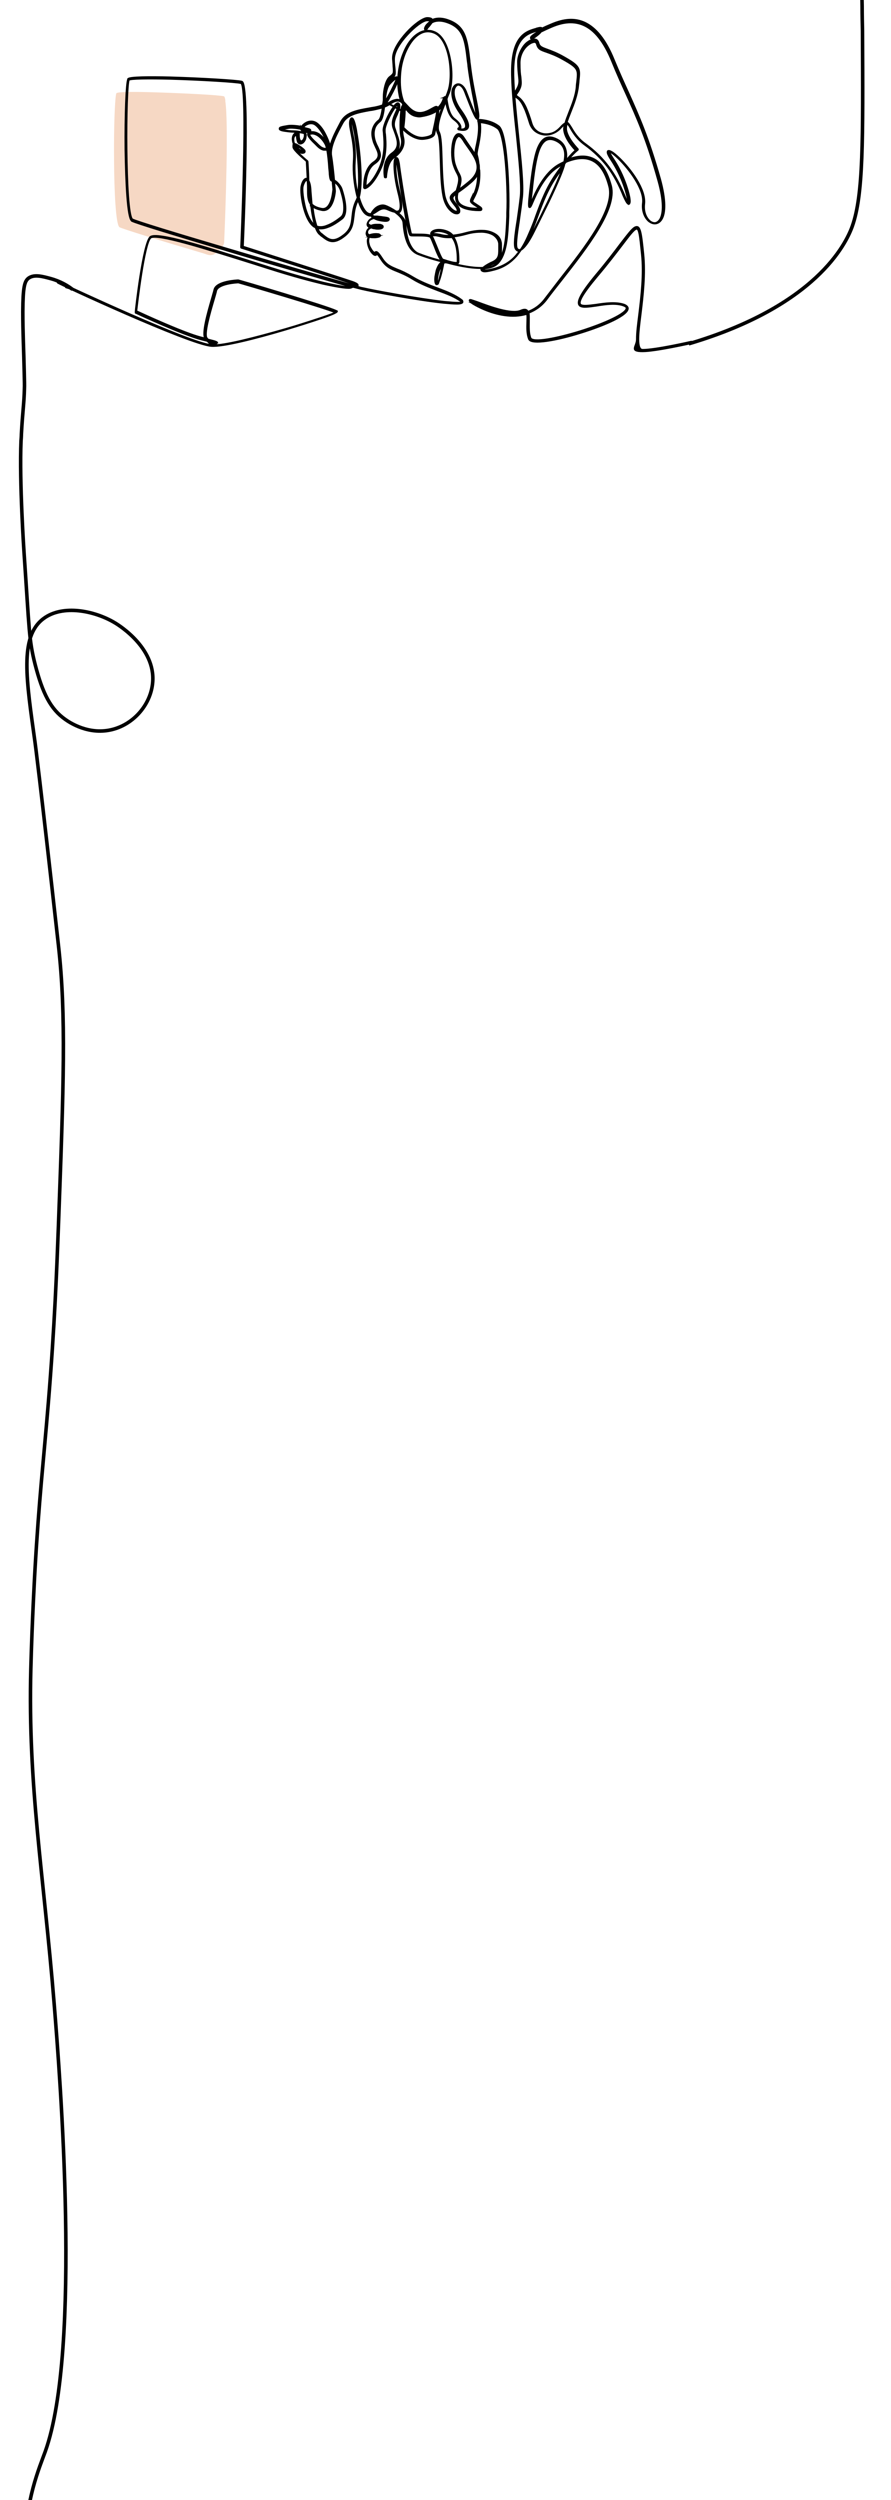 <?xml version="1.0" encoding="UTF-8"?>
<svg xmlns="http://www.w3.org/2000/svg" version="1.1" viewBox="0 0 500 1402">
  <defs>
    <style>
      .cls-1 {
        stroke-miterlimit: 2.6;
      }

      .cls-1, .cls-2 {
        fill: none;
        stroke-width: 2px;
      }

      .cls-1, .cls-2, .cls-3 {
        stroke: #000;
      }

      .cls-4 {
        fill: #f4ceb5;
        isolation: isolate;
        opacity: .8;
      }

      .cls-2 {
        stroke-linecap: round;
        stroke-linejoin: round;
      }

      .cls-3 {
        stroke-miterlimit: 10;
      }
    </style>
  </defs>
  <!-- Generator: Adobe Illustrator 28.6.0, SVG Export Plug-In . SVG Version: 1.2.0 Build 709)  -->
  <g>
    <g id="Layer_1">
      <g id="Layer_1-2" data-name="Layer_1">
        <path class="cls-1" d="M47.4-1424.4c-4.6-.9-11.4-1.9-19.7-2.4-11.6-.7-17.5-1.1-18.2,1-1.7,4.6,18.1,16.8,33.6,24,28,13.2,52.6,15.4,62.4,16.3,61.5,6.2,54.8,17.7,129.6,27.8,37.9,5.2,63.4,8.6,98.9,6.7,56.1-3,80.9-16.2,114.3,0,8.7,4.2,29.6,14.4,38.4,35.5,16.3,39.2-27.4,71.8-40.8,133-9.8,44.6,6.3,60.1,23,142.1,3.4,16.7,23.6,118.9,15.4,230.4-2,27.3-4.9,26.8-9.5,67.6-5.6,49-7.2,95.2-7.2,95.2-4.4,132.8-16.1,423.3,1.8,513.8,1.5,7.8,8.8,41.8,12.3,89.5.8,10.6,1.1,18.4,1.4,24.8.3,7.7.6,15.3.7,22.8,0,4.6.1,9.2.2,13.7.3,61.3.5,91.9-5.7,109.4-3.6,10.2-20.6,44.9-91.8,66"/>
      </g>
      <g id="Layer_1-3" data-name="Layer_1">
        <g>
          <path class="cls-4" d="M126.4,56.5c1.9,11.6.2,60.8-.6,79,0,1.2-.5,2.4-1.4,3.2l-3,3c-1.2,1.2-3,1.7-4.7,1.2s-1-.3-1.5-.5c-24.7-7.3-46.4-14-48.2-15h0c-2-1.7-2.9-19.6-3-37.6-.2-18,.5-35.9,1.3-37.5h0c.7-.9,10.7-.9,22.3-.5,16.2.5,35.6,1.5,38,2.2.4,0,.7,1,.9,2.5h0Z"/>
          <path class="cls-3" d="M37,161.1c-.2,0,3.2,1,3.2.9s-4.1-2.4-3.9-2.3,70.4,33,82.6,33.9c6.3.5,24.7-4.3,41.1-9,7.7-2.2,14.8-4.6,20.1-6.3,4.8-1.6,8-2.8,8.3-3-2-1.5-52.6-16.4-54.6-16.9-.9,0-11.5.6-12.5,4.7-.2,1.1-.8,2.9-1.4,5.1-2.2,7.4-5.6,19.3-3.9,21.4.2.3.5.6.8.9h.2c2.4.6,3.6.9,4,1.1,1.3.5.9.7,0,1.2-.2,0-.4.2-.5.3-.7.6-1.3.6-2.2,0-.5-.4-1.1-1-1.9-1.9-.9-.2-1.9-.5-3.2-.8-10.3-2.6-36.8-14.9-36.9-14.9-.2,0-.2-.2-.2-.5,0-1.1,4.3-38.8,8.3-42.1,3.8-2.9,30.5,5.5,58.7,14.5,2.9.9,5.9,1.9,8.8,2.8,13,4.1,22.7,6.7,29.8,8.4,9.8,2.3,14.5,2.7,15.5,2.3h.2c-13.5-3.8-45.1-12.9-72.9-21.3-25.8-7.7-48.4-14.6-50.4-15.7,0,0-.2,0-.2-.2-2.3-1.9-3.2-20.9-3.5-39.7-.2-18.9.5-37.7,1.5-39.5,0,0,0,0,0-.2.9-1.1,11.5-1.2,23.9-.9,17,.5,37.3,1.7,39.9,2.4,4.6,1.3.9,86.7.6,92.5,4.3,1.4,56.4,18,61.5,19.8,2.5.9,3.2,1.5,2.9,2.1,0,.2-.2.4-.5.5,1.6.5,2.8.8,3.5.9,6,1.4,31.3,6.1,45.8,7.7,3.2.3,5.8.5,7.6.5,1.5,0,2.3,0,2.2-.3,0,0-.2-.2-.4-.4-3.3-2.6-8.1-4.4-13.2-6.3-4.7-1.8-9.7-3.7-14.1-6.4-3.5-2.2-6.3-3.3-8.7-4.3-3.8-1.5-6.3-2.6-8.9-6.6-2.2-3.4-2.4-3.2-2.6-2.9-.5.4-.9.9-2.2-.4-.6-.6-1.2-1.4-1.6-2.2-.6-1.2-1.1-2.7-1.2-3.9-.2-1.3,0-2.4.6-3.1-.6-.3-1.1-.8-1.2-1.4-.2-.4-.2-.9,0-1.4.2-1.1.9-1.9,1.9-2.5-.9-.5-1.5-1.1-1.5-1.7v-.4c.2-.9.8-1.9,1.7-2.6.5-.3.9-.5,1.5-.7-.2-.2-.3-.3-.5-.5-.2-.2-.2-.2-.2-.4,0-.2,0-.3-.2-.5-.9.2-1.7,0-2.6-.5-1.9-1-3.6-4.1-4.9-8.3,0,0,0,.2-.2.2-1.8,3.6-2.1,6.7-2.4,9.4-.5,3.9-.8,7.2-4.9,10.5-6.5,5.2-9.3,2.9-12.7.3-.4-.2-.7-.5-1.1-.9-1.1-.8-1.9-2.2-2.6-4.1-.6-.2-1.2-.6-1.7-1.1-2-1.8-3.6-5.3-4.7-9.1-1.5-5.2-2-10.8-1.5-13,.3-1.4.9-2.9,1.7-3.6.4-.4.8-.5,1.2-.5s.4,0,.5,0c-.2-4.5-.5-8.9-.5-9.8-1-.9-7.3-6.1-7.5-7.9,0-.9,0-1.5.2-1.8-.2-.5-.4-1.2-.5-1.9-.3-2,.4-3.2,1.2-3.9.2-.2.5-.3.8-.4.2,0,.5,0,.8,0,.4,0,.6.3.6.7v.3c0,.6,0,1.9.4,2.8.2.6.6,1.1,1.2.9.5-.2.9-.6,1.2-1.2.2-.5.5-1.2.5-1.8v-1.3c-.3-.2-1.1-.5-2.3-.6-1-.2-2.3-.3-3.9-.4-1.9,0-3.7-.3-5.2-.5-1.5-.2-2.6-.6-2.7-1.1,0-.5.2-.8,1.1-1,.6-.2,1.8-.4,3.6-.7,1.9-.3,5,0,7.7.5.2-.3.4-.6.7-.9s.9-.8,1.4-1.1c1.5-1,3.8-1.5,6-.2,1.7,1.1,3.4,3.2,4.7,5.6,1.9,3.5,3.2,7.2,2.9,8,0,.3-.2.5-.5.8,0,0,0,0-.2.2.5,2.9.9,7,1.2,10.4,0,1.4.2,2.7.3,3.7.2,1.6.2,2.8.2,2.8.2,0,.3,0,.5,0-.5-4.5-1.1-10.2-1.5-13.1-.5-2.7.3-6,1.7-9.4,1.3-3.3,3.2-6.7,4.7-9.6,2.9-5.2,8.7-6.3,16.2-7.6.9-.2,1.9-.3,2.9-.5,1.9-.4,3.2-.8,4.4-1.2,0-.4,0-.8.2-1.1,0-.6.2-1.2.2-1.9v-1.7c0-3.6,1.2-9.4,3.4-11.1,2.5-1.9,2.4-2.1,2.1-6,0-1.1-.2-2.5-.3-4.2v-.5c0-4.2,3.6-9.7,7.7-14.2,4.2-4.6,9-8,11.4-8.2h.2c1.9,0,2.6.5,2.7,1.1,1.9-.9,4.8-1.3,8.6,0,10,3.4,10.9,10.5,12.4,22.8,0,.9.2,1.7.3,2.6.9,7.7,2.2,14.1,3.2,19,.8,4,1.4,7.1,1.5,9.3,0,1.2-.2,1.7-.6,1.8-1.1,0-3.7-6.8-6.5-14-.2-.5-.3-.9-.5-1.3-.9-2.3-2.1-3.5-3.2-3.8-.6-.2-1.2,0-1.6.4-.5.4-.9,1.1-1.2,1.9-.7,2.6,0,6.9,3.8,12.1,9.8,13.8-1.2,10.6-1.3,10.6s-.2,0-.2-.2c-.2-.2,0-.5.2-.5,0,0,2.2-1.3-2.6-4.9-3.2-2.4-4.1-7.4-4.6-10.4-2.9,7-5.6,14.4-3.9,17.5,1.2,2.2,1.4,8.6,1.6,15.8.2,6.7.5,14.2,1.5,19.6,1,4.8,3.4,7.6,5.3,8.7.6.4,1.2.5,1.6.5s.5-.2.5-.5c0-.5-.2-1.5-1.3-2.8-3.2-4-3.6-4.9-.8-7.2.5-.4.9-.7,1.5-1.2,2.1-6.6,1.5-7.6.3-10-.6-1.1-1.3-2.5-2-4.7-1.2-3.9-1.1-10,0-13.7.3-1.1.8-2,1.3-2.6.6-.7,1.3-1,2.1-.8.9.2,1.7,1,2.7,2.6.9,1.4,1.8,2.7,2.7,4,1.4,1.9,2.7,3.9,3.7,5.8v-.3c-.4-1.5-.5-1.6.7-7,1.9-9,.6-12.5.6-12.5v-.2c0-.2.2-.4.4-.4s6.4,0,11.1,3.6c2,1.5,3.5,8.1,4.3,16.2,1.2,10.9,1.5,24.6,1.2,31.9,0,.7,0,1.4,0,2.1-.5,11.8-1,21.5-6,26.7-1.7,1.7-4.4,2.6-7.6,2.8,0,0,0,0,0,.2-.2.2-.3.5-.2.6,0,0,.2.2.4.2.9.2,2.8,0,6-.9,5.1-1.5,8.9-4,11.9-7.5.6-.8,1.3-1.5,1.9-2.4-.9.2-1.6-.2-2.2-1-1.3-1.6-.4-8.2.9-16.2.6-4.3,1.3-9,1.8-13.6.6-6.6-.8-20.1-2.2-34.2-1.5-13.6-2.9-27.9-2.7-37.3.4-18.5,8.4-20.8,13.3-22.2.2,0,.2,0,.5-.2,1.2-.3,1.9-.5,2.4-.4.4,0,.6.2.6.5,1.5-.9,3.6-1.7,5.9-2.7,6.3-2.6,12.4-3.4,18.3-.6,5.8,2.8,11.4,9,16.2,20.9,2.8,6.8,5.4,12.5,7.9,18,6,13.4,11.4,25.4,18,48.7,3.3,12,2.9,19,1,22.3-.9,1.6-2.1,2.4-3.4,2.6-1.3.2-2.6-.3-3.9-1.3-2.2-1.9-3.9-5.6-3.3-10.2.9-7.7-7.7-19.1-13.8-25-1.6-1.6-3.1-2.8-4.1-3.4-.6-.4-.9-.5-.9-.3,0,.6.7,1.9,2,3.9,5.4,8,8.3,17,9.2,21.6.2,1.3.3,2.2.2,2.8-.2,1.1-.6,1.3-1.3.5-.5-.5-1.2-1.9-2.2-4.1-2.5-6.3-5.3-11.5-8.8-16.2-3.5-4.6-7.7-8.7-12.8-12.4-4.6-3.3-6.7-7-8.1-9.4-.6-1.1-1.2-2-1.7-2.4-.2,0-.2-.2-.4-.2-.4,1.4-.5,2.6-.4,3.6.7,4.9,6.3,10.5,6.5,10.8.2.2,0,.5-.2.6,0,0-1.5,1-5.1,5.2,5.6-2.1,10.1-2.2,13.9-.4,4.8,2.2,8,7.5,10.1,15.3,3.3,13-13.4,34.3-27.8,52.7-2.9,3.7-5.8,7.3-8.3,10.7-2.9,3.9-6.5,6.3-10.2,7.7.3,1.3.2,3,.2,5,0,3-.2,6.5.9,9.2,1.2,2.9,14.9.2,28.1-3.9,6.7-2.1,13.3-4.6,18.2-7,4.7-2.3,7.8-4.5,7.6-6,0-.5-.5-.9-1.5-1.3-4.3-1.7-10.4-.8-15.3,0-4.3.6-7.9,1.2-9.4,0-1.9-1.7,0-6.2,9.1-17.2,5.9-7,10.3-12.8,13.6-17.2,4.2-5.4,6.6-8.7,8.3-9.5,2.9-1.4,3.4,3.2,4.6,14.8,1.2,11.4-.3,23.9-1.5,33.9-.7,5.6-1.3,10.4-1.3,14s.6,6,2.4,6c7.5,0,27.4-4.6,27.4-4.6.2,0,.4.8.2.8,0,0-20.1,4.6-27.6,4.6s-3.2-2.6-3.2-6.7.6-8.5,1.3-14.1c1.2-10,2.7-22.4,1.5-33.7-1.1-10.7-1.5-15.1-3.4-14.1-1.5.7-3.9,3.9-8,9.3-3.3,4.3-7.7,10.1-13.7,17.2-8.8,10.5-10.8,14.7-9.3,16,1.2,1,4.6.5,8.7,0,5.1-.8,11.2-1.6,15.8,0,1.2.5,1.9,1.2,2,1.9.2,1.9-3,4.3-8,6.8-4.9,2.4-11.5,4.9-18.3,7-13.6,4.3-27.7,6.8-29.1,3.6-1.2-2.8-1.1-6.4-1-9.5,0-1.9.2-3.6-.2-4.7-8.2,2.6-17.4.3-23.8-2.4-2.6-1.1-4.7-2.2-6.2-3.1-1.8-1.1-2.5-2-2-2.3h.5c.6.2,1.9.6,3.6,1.2,6.4,2.4,19.2,7.2,24.5,4.8,2.2-1,3.4-.6,3.9.7,3.6-1.3,7-3.6,9.8-7.4,2.6-3.4,5.4-7,8.3-10.8,14.3-18.2,30.8-39.4,27.6-52-1.9-7.6-5.1-12.7-9.7-14.8-3.9-1.8-8.7-1.5-14.6.9-.2.3-.5.6-.8.9-.5,2.3-1.5,4.7-2.4,7-1.7,4.1-4,9.2-6.6,14.6-2.6,5.3-5.4,11-8,16.2-2.6,5.3-4.7,8.3-6.5,9.9-.3.2-.5.5-.9.6-.9,1.2-1.7,2.4-2.6,3.5-3.2,3.6-7,6.3-12.3,7.7-3.4.9-5.4,1.2-6.4.9-.6-.2-.9-.5-1-.9,0-.2,0-.5.2-.9-6.8.2-15.2-1.9-19.3-3h0c-.8-.2-1.5-.2-2.1.2-.6,3.1-2.6,12.5-4,11.9-.6-.2-.9-2.1-.6-4.3.2-1.1.4-2.3.7-3.5.4-1.2.9-2.3,1.5-3.2.5-.6,1-1.2,1.6-1.5v-.2c-1.5-.4-7.9-2-13.5-4.2-2.7-1.1-4.5-3.2-5.7-5.9-1.8-3.9-2.3-8.7-2.5-11.4,0-1.7-1.3-3.4-3-4.9-.6-.5-1.3-1.1-1.9-1.5-1.2-.2-2.4-.7-3.8-1.3l-.5-.2c-2.4-1-4.3.2-6,1.4-.9.5-1.6,1.1-2.5,1.4v.4s0,.2.2.2c.2.2.5.5.9.7h1.1c.4,0,.6,0,.9,0,1,.2,2,.2,2.9.4,1.7.2,3,.3,3.4.8.2.3.2.6-.2.9,0,0-.2,0-.2.2-.9.4-2.8.2-4.7-.2-1.2-.2-2.3-.7-3.2-1.2-.7.2-1.4.5-1.9.8-.8.5-1.3,1.3-1.4,2v.2c0,.5.7.9,1.7,1.3.9-.4,1.9-.6,2.8-.6h1.9c.5,0,1.1.2,1.4.4.5.2.6.6.5,1-.2.6-1.3.9-2.6.9-.5,0-1.2,0-1.9-.2-.6,0-1.2-.2-1.9-.5h-.2c-1.1.5-1.9,1.2-2.1,2.2v1c.2.5.6.9,1.2,1.1,1.4-.6,3.5-.8,4.7-.6.3,0,.6,0,.8.2.4.2.5.3.5.6,0,.2-.2.3-.3.5-.5.2-1.9.6-3.4.5-.8,0-1.5,0-2.2-.3,0,0-.2,0-.2.2-.5.5-.5,1.4-.5,2.6.2,1.2.5,2.6,1.2,3.6.5.9.9,1.5,1.5,2.1.7.6.9.5,1,.4.6-.6,1.2-1.1,3.9,3.1,2.4,3.8,4.9,4.8,8.5,6.3,2.4.9,5.2,2.2,8.7,4.3,4.3,2.6,9.3,4.6,14,6.3,5.2,1.9,10,3.9,13.4,6.5.4.3.6.5.6.8.3.9-.9,1.3-3,1.3s-4.5-.2-7.7-.5c-14.5-1.5-39.9-6.3-45.8-7.7-.8-.2-2.4-.6-4.7-1.2-.5,0-.9.2-1.3.4-1.2.5-6,0-15.9-2.2-7.1-1.7-16.9-4.3-29.8-8.4-2.9-.9-5.9-1.9-8.8-2.8-28-8.8-54.6-17.2-58-14.6-3.6,2.9-7.6,37.7-8,41.2,2.8,1.3,26.8,12.4,36.5,14.8.8.2,1.5.4,2.2.5-2-2.6,1.5-14.7,3.7-22.3.6-2.2,1.2-4,1.4-5,1.1-4.8,12.8-5.3,13.3-5.3h.2c.2,0,50.1,14.7,54.9,17.2.2,0,.3,0,.4.2,0,.6-3.5,2.1-8.9,3.9-5.3,1.8-12.5,4.1-20.2,6.4-16.5,4.9-35,9.6-41.4,9.1-12.3-.9-85.4-34.7-86.2-35.5-.8-.8,4.5,2.2,4.5,2.2h.6ZM117.8,191.3c.4.4.6.6.9.9.5.4.9.4,1.2,0s.2-.2.4-.2c-.5-.2-1.3-.3-2.6-.6h0ZM198.7,160.3c.6-.2,1.2-.3,1.2-.4s-.6-.4-2.5-1c-5.3-1.9-61.6-19.9-61.8-19.9s-.3-.2-.3-.4h0c0-.2,4-90.8,0-92-2.6-.7-22.7-1.9-39.7-2.4-12.1-.3-22.6-.2-23.3.6h0c-.9,1.6-1.5,20.3-1.3,39,.2,18.7,1.1,37.4,3.2,39.2h0c1.9,1.1,24.5,8,50.2,15.6,28.8,8.6,61.5,18.1,74.2,21.6h0ZM212.1,132.4c-.8,0-1.9,0-2.8.2h.6c.9,0,1.6,0,2.2-.2h0ZM211.3,127.2c-.5,0-1.1.2-1.5.2.3,0,.6.2.9.2.6,0,1.2.2,1.7.2,1,0,1.7,0,1.8-.3h0c-.2-.2-.6-.2-1.1-.2h-1.7,0ZM215,123.1c-.9,0-1.9-.2-2.9-.4.5.2.9.2,1.3.4,1.7.5,3.5.6,4.2.3-.5-.2-1.5-.2-2.6-.3h0ZM208.5,120c0,0,0-.2,0-.3.3-.8.9-1.5,1.6-2.3s1.6-1.4,2.6-1.8c1.2-.5,2.4-.6,3.5-.2,1.5.5,3.8,1.7,6,3.2h1.1c1.7-.5,2.2-3.2,0-11.5-1.9-7.9-2.2-13.7-1.9-16.4,0-.8.2-1.3.5-1.7.4-.6.8-.6,1.2,0,.3.4.5,1.3.8,2.8.5,4.4,2.6,18.2,4.5,28.3,1.2,6.3,2.1,11.1,2.4,11.2.4.2,1.6.2,3.2.2,3.2,0,7.7,0,8.5,1.3.5.6,1.2,2.6,2.2,4.9,1.4,3.5,3.1,7.7,3.8,7.9.2,0,.5.2,1,.3,1.8.6,5.3,1.7,6.8,1.5.4,0,.6-.2.5-.5,0-.4,0-.9,0-1.7,0-3-.3-8.7-3.1-12.2-3.5.3-5.5-.2-7.1-.6-1-.2-1.9-.5-2.9-.4-.9,0-1.3,0-1.6-.4s-.3-.7,0-1.2c.2-.3.5-.6,1.1-.9,1.4-.7,4.1-1.1,7.7.3,1.3.5,2.4,1.3,3.2,2.3,2-.2,4.5-.6,7.7-1.5,3.5-.9,6.5-1.3,9-1.2,3,0,5.3.9,7,1.9s2.9,2.6,3.2,4.3c.2.6.2,1.3.2,2v1.9c0,4.3-.2,6.6-5.1,8.7-1.3.5-2.6,1.2-3.4,1.9,2.6-.3,4.7-1,6.1-2.4,4.8-5,5.3-14.5,5.8-26.2,0-.7,0-1.4,0-2.1.4-7.3,0-20.9-1.2-31.8-.9-7.8-2.2-14.2-4.1-15.6-3.7-2.9-8.5-3.3-10-3.5.2,1.3.7,5.1-.8,12.4-1.1,5.2-1.1,5.3-.7,6.6.2.8.5,1.9.8,4.5.2.6.2,1.3.2,1.9s0,1.1.2,1.6c.5,8.1-1.7,12.8-3.1,15.4-.6,1.2-1,1.9-.8,2.2.4.5,1.5,1.2,2.6,1.9,1.3.9,2.5,1.5,2.5,2.2s-.5.7-1.5.7h-.2c-1.7,0-4.7-.2-7.3-1-3.4-1.1-6.2-3.4-5.1-8.4-.2.2-.5.4-.7.5-2.2,1.8-1.9,2.6.9,6,1.2,1.5,1.6,2.7,1.5,3.5,0,.7-.5,1.1-1.2,1.2-.5,0-1.3,0-2.1-.5-2.1-1.1-4.7-4.1-5.7-9.2-1.1-5.4-1.3-12.9-1.5-19.7-.2-7-.4-13.3-1.5-15.4-1.8-3.2.5-10,3.2-16.6-.6,1.2-1.5,2.2-2.8,3.2,0,0-.2.2-.2.2,0,3.8-2,12.3-2.2,13,0,.5-.2,2.6-6,3.2-6,.7-11.7-5.5-12.1-6h0c0,1.9.2,3.7.5,4.9.6,2.3.4,4.5-.5,6.3-1,2.1-2.7,3.9-4.9,5.4-3.6,2.6-4.1,10.1-4.1,10.6s-.2.4-.3.4c-.2,0-.5,0-.5-.3,0,0-1.7-9.1,4.1-13.2,4.7-3.3,3.2-7.6,1.5-12.2-.2-.6-.5-1.3-.7-1.9-1.2-3.3.2-6.2,1.3-8.7.8-1.7,1.5-3.2,1.2-4.6,0-.2,0-.2,0-.2s-.3.2-.6.5c-.5.4-.9,1.1-1.5,1.9-2.4,3.5-5.3,9.7-5.3,12.1,0,.6,0,1.5.2,2.4.4,4.6,1,12-2.8,19.9-4.5,9.4-8.3,10.4-8.5,10.4h0c-.2,0-.5-.2-.5-.4,0,0-.6-10.1,5.4-14.2,4-2.7,2.8-5.3,1.3-8.4-.5-1.2-1.2-2.4-1.5-3.8-.8-2.6-.8-4.9-.2-6.7s1.7-3.4,3.3-4.6c1.1-.9,1.7-3.9,2.2-7.3-1.1.4-2.5.7-4.2,1.1-.9.2-1.9.4-2.9.5-7.2,1.3-12.9,2.4-15.5,7.2-1.5,2.8-3.4,6.2-4.7,9.5-1.3,3.2-2.1,6.5-1.6,9,.5,3,1.2,9,1.6,13.6.6.4,1.4.9,2,1.6.9.9,1.9,2.2,2.3,3.6.5,1.5,1.5,4.9,1.9,8.1.4,3.3.2,6.7-1.9,8.3-2,1.5-4.9,3.6-7.8,4.6-2,.8-4,1.1-5.9.6.6,1.5,1.3,2.6,2.2,3.2.4.3.7.5,1.1.9,3.1,2.4,5.7,4.5,11.7-.3,3.9-3.1,4.2-6.3,4.6-10,.3-2.8.6-6,2.5-9.7.2-.4.3-.8.5-1.2-.2-.6-.3-1.2-.5-1.9-1.3-5.5-2.1-12.1-1.7-18.4.5-6.7-.6-12.1-1.4-16.1-.7-3.6-1.2-6-.2-7.7.2-.2.3-.4.5-.4.5,0,1,.9,1.5,2.5.4,1.4.9,3.4,1.2,5.7,1.9,10.5,3.5,28.8,1.3,36.1,1.3,4.6,3.1,8,4.9,9,.9.5,1.5.5,2.3.3h0ZM210.7,118c-.5.5-.9,1.1-1.2,1.6.5-.3,1.2-.6,1.7-1.1,1.9-1.2,3.9-2.6,6.7-1.5.1,0,.3,0,.5.2.2,0,.2,0,.5.2-1.1-.6-2.2-1.1-2.9-1.3-.9-.3-1.9-.2-2.9.2-.9.4-1.7.9-2.4,1.6h0ZM223.2,119.4c.4.3.8.6,1.1.9,1.8,1.6,3.2,3.5,3.2,5.5.2,2.7.6,7.3,2.4,11.1,1.2,2.5,2.8,4.6,5.3,5.5,6.4,2.5,13.8,4.3,13.8,4.3.2,0,.3.2.3.5h0c.6-.2,1.3-.2,2.1,0h0c4.2,1.1,13,3.3,19.7,3,.9-.9,2.6-1.9,4.4-2.8,4.5-1.8,4.6-3.9,4.6-8v-1.9c0-.6,0-1.2-.2-1.8-.4-1.5-1.4-2.8-2.9-3.9-1.6-1-3.8-1.7-6.6-1.8-2.5,0-5.4.2-8.8,1.2-2.9.8-5.3,1.2-7.3,1.5,2.6,3.7,2.9,9.3,3,12.3,0,.7,0,1.2,0,1.6,0,.9-.4,1.2-1.2,1.3-1.7.2-5.3-.9-7.2-1.5-.5-.2-.8-.2-.9-.3-1.1-.3-2.9-4.7-4.3-8.4-.9-2.2-1.6-4.1-2.1-4.7-.6-.9-4.8-.9-7.9-.9s-2.9,0-3.4-.2c-.6-.2-1.8-5.3-2.9-11.8-1.9-10.1-3.9-24-4.5-28.3-.2-1.2-.3-1.9-.5-2.3,0,.2-.2.6-.3,1.2-.4,2.6-.2,8.3,1.8,16.2,2.2,9,1.5,12-.7,12.5h-.2.3ZM245.5,159.3c.6.2,2.1-7.1,2.8-10.6-.3.2-.5.5-.8.9-.6.9-1.1,1.9-1.4,2.9-.4,1.1-.5,2.2-.7,3.3-.2,1.9-.2,3.3,0,3.5h0ZM265.2,110.6c1.2-2.4,3.2-6.5,3-13.5-.7,1.9-2.2,3.7-4.5,5.6-2.6,2.2-4.8,3.8-6.4,4.9-.2,0-.2.2-.4.2-1.5,5.1,1.1,7.3,4.3,8.3,2.6.9,5.4.9,7.1.9h.2c.5,0,.8.2.8,0,0-.2-1-.9-2.1-1.5-1.1-.7-2.3-1.5-2.8-2.2-.5-.7,0-1.6.7-3.1h0v.2ZM257.3,97c1.3,2.5,1.9,3.6,0,9.6,1.5-1.1,3.5-2.6,5.9-4.6,8.3-6.9,4.1-12.9-.5-19.4-.9-1.3-1.9-2.6-2.7-4-.9-1.3-1.5-2-2.2-2.2-.5-.2-.9,0-1.3.5-.5.5-.9,1.3-1.2,2.3-1.1,3.6-1.2,9.4,0,13.1.7,2.2,1.4,3.5,1.9,4.6h0ZM249.9,55.5h0v-.3c0,0,0,0,0,.3h0ZM250.8,55.3l-.2.4c0,.3.2.6.2,1.1.5,2.8,1.3,7.8,4.3,10,3.9,3,3.6,4.9,3,5.7,1.9.3,6.7.4-.2-9.5-3.9-5.6-4.6-10.1-3.9-12.8.3-1.1.9-1.9,1.5-2.4.7-.5,1.5-.7,2.3-.5,1.3.3,2.8,1.7,3.8,4.3.2.5.3.9.5,1.3,2.6,6.9,5.2,13.5,5.6,13.4,0,0-.2-.2-.2-.9-.2-2.2-.8-5.3-1.5-9.2-1-5-2.2-11.4-3.2-19.1,0-.9-.2-1.8-.3-2.6-1.4-12-2.2-18.9-11.8-22.1-3.9-1.3-6.7-.8-8.5.3-.3.6-.9,1.2-1.4,1.9-.5.5-.9,1-1.2,1.5-.2.2-.4.5-.5.5-.6.2-.9-.2-.5-1.2.2-.5.5-1.1,1.2-1.8.5-.5,1.1-1.1,1.8-1.5v-.2c0-.3-.5-.5-1.9-.5s0,0-.2,0c-2.3.2-6.9,3.6-10.9,8-4.1,4.4-7.5,9.7-7.5,13.8s0,.3,0,.4c0,1.7.2,3.1.3,4.2.4,4.3.5,4.6-2.4,6.7-1.1.8-1.9,2.7-2.4,4.9.4-1.1.9-1.9,1.4-2.6,1.7-1.9,2.9-2.9,3.6-3.2.4-.2.7-.3.9-.3s.6.2.7.5c0,.2.2.5.2.6,0,.7-1.4,3.9-3,7-1.5,2.8-3,5.6-3.9,6.5-.2.2-.5.3-.8.2h-.2v.5c0,.2-.2.5-.2.7,1.4-.6,2.3-1.2,3.1-1.7,1.1-.7,2.1-1.3,3.8-1.6,1.1-.2,1.9,0,2.8.6-.4-1.2-.7-2.4-.9-3.6-.8-4-.9-8.5-.3-13,.5-3.5,1.3-6.9,2.6-10,1.5-3.9,3.6-7.2,6.1-9.5,2.6-2.3,5.4-3.6,8.6-3.2.9,0,1.6.3,2.5.6,4.9,1.9,7.7,8.4,9,15.5,1.3,7,1,14.6-.7,18.8-.5,1.1-.9,2.3-1.4,3.5h0l.2-.2ZM250.2,54.5c.5-1,.9-2,1.2-3,1.6-4.1,1.9-11.5.7-18.4-1.2-6.8-4-13.1-8.6-14.8-.8-.3-1.5-.5-2.3-.6-2.9-.4-5.6.8-7.9,2.9-2.4,2.2-4.4,5.4-6,9.2-1.2,3-2.1,6.3-2.5,9.8-.5,4.4-.5,8.9.3,12.8.3,1.7.8,3.3,1.3,4.7.5.5,1,1.1,1.5,1.6,1.5,1.6,3.1,3.5,5.6,4.3,3.5,1.1,6.9-.9,9-2.1,1.2-.6,2-1.2,2.6-1,.2,0,.3.3.4.8,1.8-1.5,2.8-3.3,3.4-5.2.3-.9.6-1.2,1-1.1,0,0,.2,0,.2.2h-.2ZM227.5,59.3c.3.5.6,1.1.9,1.5,1.5,2.2,3.3,3.5,5.5,3.8.7,0,1.5,0,2.2,0,4.3-.8,7.1-2,9-3.5,0-.2,0-.4-.2-.4-.2,0-.9.3-1.9.9-2.3,1.3-5.9,3.4-9.7,2.2-2.7-.9-4.4-2.8-6-4.5h0ZM227.7,61.4c-.7-1.1-1.4-2.3-1.9-3.7-.9-.9-1.9-1.4-3.1-1.2-1.5.2-2.4.9-3.5,1.5-.9.6-1.9,1.3-3.6,1.9-.5,3.8-1.1,7.1-2.5,8.2-1.5,1.2-2.6,2.6-3,4.3-.5,1.7-.5,3.8.2,6.3.4,1.3.9,2.5,1.5,3.6,1.6,3.5,2.9,6.3-1.6,9.4-4.8,3.2-5.1,10.8-5,12.9,1.1-.5,4-2.6,7.5-9.8,3.6-7.7,3.1-15,2.7-19.5,0-.9-.2-1.7-.2-2.4,0-2.6,2.9-9,5.4-12.5.5-.9,1.1-1.5,1.5-1.9.6-.5,1.1-.8,1.5-.5.2.2.5.4.5.9.3,1.6-.5,3.2-1.3,5.2-1.1,2.4-2.4,5-1.3,8,.2.6.5,1.3.6,1.9,1.8,4.9,3.5,9.5-1.8,13.1-2.8,2-3.7,5.3-3.9,8,.6-2.5,1.7-5.3,3.8-6.9,2.1-1.5,3.7-3.2,4.6-5.2.8-1.7,1-3.6.5-5.8-.9-3.2-.7-10.7-.2-14.8,0-.9.2-1.6.4-2.2.2-.8.5-1.1.9-1,.2,0,.2.2.4.2.9,1.4-.2,10.8-.4,12.2.9.9,5.9,6.2,11.2,5.6,5.6-.7,5.3-2.5,5.3-2.5v-.2h0s2.1-9,2.4-12.5c-2,1.4-4.9,2.6-8.8,3.2-.9.2-1.7.2-2.5,0-2.5-.3-4.5-1.8-6-4.1h0ZM216,56.3v.2c0,.2,0,.4,0,.5.8-.9,2.3-3.6,3.7-6.3,1.5-3,2.9-6,2.9-6.6s0-.2,0-.3h0c-.2,0-.3,0-.5.2-.7.4-1.9,1.3-3.5,3.1-1.5,1.6-2.2,5.3-2.6,9.2h0ZM216.2,57.1,216.2,57.1,225.8,62.4c-.2,2.3-.5,5.7-.4,8.7.2-1.9.9-8.2.6-10.6,0,.5-.2,1.1-.2,1.8h0ZM187.5,102.1c.3,2.9.5,5,.5,5h0c0,.5-1,11.8-7.3,10.7-2.4-.5-4.1-1.1-5.3-2.2.2,2.2.5,4.3.9,6.2s.9,3.7,1.4,5.2c1.9.6,3.9.4,6-.5,2.9-1.1,5.6-3,7.6-4.6,1.9-1.4,2-4.5,1.7-7.6-.4-3.2-1.4-6.4-1.9-8-.5-1.2-1.2-2.4-2.1-3.2-.5-.5-.9-.9-1.4-1.2h0ZM187.1,107.1c0-.3-.2-2.6-.5-5.6-.2,0-.5-.2-.5-.2-.5,0-.9-1.3-1.1-3.5,0-1.1-.2-2.4-.3-3.7-.2-3.3-.6-7.2-1.1-10.1h-.3c-.5,0-1.1,0-1.7,0-1-.2-2.2-.9-3.5-2.2-.5-.5-.8-.8-1.1-1.1-2-1.9-3.9-3.9-4.1-5.1-.2-.9.2-1.4,1.5-1.5,1.6-.2,3.2.2,4.8,1.3,1.6,1.2,3.1,2.9,4.1,4.9.3.5.5,1.4.8,2.4v-.2c.2-.7-1.1-4.2-2.9-7.4-1.3-2.2-2.9-4.3-4.4-5.3-1.8-1.1-3.7-.6-5.1.2-.5.3-.9.6-1.2,1-.2.2-.3.4-.5.5.2,0,.4,0,.6.2.9.2,1.8.5,2.4.6.8.2,1.2.5,1.2.9v.2s0,.2,0,.2c-.2.3-.9.5-1.6.5s-1.5-.2-2.2-.4c-.4-.2-.8-.3-1.1-.6-.2-.2-.3-.5-.3-.8-2.6-.5-5.7-.9-7.4-.5-1.7.3-2.9.5-3.5.7-.4.2-.5,0-.5.2,0,0,.9.2,2,.4,1.4.2,3.2.5,5,.5,1.6,0,2.9.2,3.9.4,1.3.2,2.2.5,2.6.6.2,0,.3.2.4.5.2.4.2,1,0,1.7,0,.6-.2,1.4-.6,2-.4.7-.9,1.3-1.7,1.6-1.2.5-1.9-.3-2.2-1.4-.3-1-.4-2.3-.5-3v-.3h-.4c-.2,0-.3.2-.5.2-.6.5-1.1,1.4-.9,3.1,0,.6.2,1.2.5,1.7.5,0,1.4.4,2.6,1.2,1.4.9,2.4,1.7,2.9,2.3.2.2.3.5.3.7s0,.5-.4.7c-.2,0-.5.2-.9.2-1.1,0-2.6-.9-3.6-2.2-.4-.5-.7-.9-1-1.4v.6c.2,1.6,7.3,7.5,7.3,7.5h0c0,0,.2.2.2.3,0,0,.4,5.5.5,10.8.6.9,1.1,2.8,1.2,5.8.2,2.4.4,4.9.6,7.3,1.1,1.2,2.9,2.1,5.6,2.6,5.4,1,6.3-9.1,6.4-9.8h0l.3.2ZM174.4,114.7s0,0,0-.2c-1.2-1.6-1.6-3.8-1.6-6.8s0-4-.2-6.3c-.2-.2-.4-.4-.6-.4s-.5.2-.6.3c-.6.6-1.2,1.9-1.5,3.1-.5,2.1.2,7.6,1.5,12.6,1.1,3.6,2.6,7.1,4.5,8.7.2.2.5.5.9.6-.5-1.3-.9-2.9-1.2-4.6-.5-2.2-.8-4.7-1.1-7.3h0v.2ZM173.4,107.8c0,2.1.2,3.7.7,5-.2-1.9-.3-3.9-.5-5.7,0-1.2-.2-2.2-.4-3.1v3.8h.2ZM167.6,82.4c-.8-.5-1.3-.9-1.7-.9.2.5.6.9.9,1.3,1,1.2,2.2,1.9,3.2,1.9h.5s0-.2-.2-.2c-.4-.5-1.3-1.3-2.6-2.2h0ZM170.6,72.4c-.2,0-.5,0-.6-.2h0c.2.2.5.3.9.5.6.2,1.3.3,1.9.3h.5-.2c-.6-.2-1.4-.4-2.3-.6h0ZM183.1,83.4c0,0,.2,0,.3,0-.2-1.2-.5-2.1-.8-2.6-1-1.9-2.4-3.5-3.9-4.6-1.3-.9-2.8-1.5-4.2-1.2-.6,0-.9.3-.9.6.2,1,1.9,2.8,3.9,4.6.5.5.9.9,1.1,1.1,1.2,1.2,2.2,1.8,3.1,2,.5.2.9.2,1.3,0h0ZM200.8,109.2c1.5-7.9,0-24.5-1.7-34.4-.5-2.3-.9-4.3-1.2-5.6-.3-1-.5-1.6-.6-1.8-.7,1.3-.2,3.6.4,7,.8,4,1.9,9.4,1.4,16.3-.4,6.2.3,12.8,1.6,18.1,0,.2,0,.3,0,.5h0ZM252.9,132.1c-.7-.7-1.5-1.2-2.5-1.6-3.4-1.3-5.8-1-7.1-.3-.4.2-.6.4-.7.6v.2c0,.2.5.2,1,.2,1.1,0,2,.2,3.2.4,1.5.4,3.2.8,6.3.6h-.2ZM292.3,139.9c1.9-2.8,3.5-6.1,5-9.7,1.4-3.2,2.6-6.3,3.7-9.5,2.8-7.6,5.6-15.2,11.1-23.1,1.5-2.2,2.9-4,4.1-5.6-.6.3-1.3.6-1.9.9-8.7,4.6-13.4,15.8-15.5,20.7-.7,1.7-1.2,2.7-1.6,2.6-.6,0-.5-2.5.2-8.6,1.2-11.1,2.4-19.4,4.4-24.5,2.2-5.3,5.1-7.3,9.7-5.4,4.5,1.8,6.1,5.1,6.3,9,0,1.2,0,2.4-.3,3.6,3.1-3.8,4.9-5.4,5.6-6-1.3-1.3-5.8-6.3-6.5-11-.2-1.1,0-2.3.4-3.7-.5.2-1.2.9-2.2,1.9-1.6,1.9-3.6,3-5.5,3.6-1.7.5-3.4.6-5,.2-1.6-.3-3.1-1.1-4.3-2.1-1.2-1.1-2.2-2.6-2.7-4.3-1.1-3.4-2-6.4-3.2-8.8-1.1-2.4-2.3-4.2-3.8-5.2-2.4-1.7-2.2-2.2-1.1-3.6.5-.5.9-1.3,1.5-2.5.9-2.1.8-3.5.5-6.1-.2-1.9-.5-4.3-.5-8.1s2.5-8.7,5.1-10.7c.9-.7,1.7-1.2,2.6-1.5.9-.3,1.6-.3,2.2-.2.7.2,1.2.8,1.5,1.7.5,2.3,1.9,2.8,4.9,3.9,2.2.8,5.3,1.9,9.5,4.3,9,5.1,9,6.2,8.2,13.2h0c0,.9-.2,1.9-.3,3-.5,4.9-2.4,9.9-4.2,14.4-.9,2.2-1.6,4.1-2.2,5.9.2,0,.5.2.7.5.6.5,1.2,1.5,1.9,2.6,1.4,2.4,3.5,6,8,9.2,5.2,3.8,9.4,7.9,12.9,12.6s6.4,10,9,16.4c.9,2.2,1.5,3.4,1.9,3.9h0c0-.5,0-1.4-.2-2.6-.9-4.6-3.8-13.4-9-21.3-1.4-2.1-2.1-3.5-2.2-4.2h0c-.2-1.3.6-1.4,2.2-.5,1.1.6,2.6,1.9,4.3,3.5,6.2,6,15,17.5,14,25.7-.5,4.3,1,7.7,3,9.5,1,.9,2.2,1.3,3.2,1.2,1.1-.2,2-.9,2.8-2.2,1.8-3.2,2.2-10-1.1-21.7-6.5-23.3-11.9-35.2-17.9-48.5-2.5-5.5-5.1-11.2-7.9-18.1-4.7-11.6-10.1-17.8-15.8-20.4-5.6-2.6-11.7-1.9-17.7.6-2.7,1.1-4.9,2.2-6.6,3-.6.9-1.9,1.9-3.4,3-.7.5-1.2.8-1.5.9-.6,0-.9-.2-.6-.8,0-.2.3-.5.8-.9.7-.6,2.1-1.6,4.3-2.8,0-.2.2-.2.2-.3s0,0,0,0c-.3,0-.9,0-1.9.3,0,0-.3,0-.6.2-4.6,1.3-12.3,3.6-12.7,21.4-.2,9.3,1.3,23.5,2.7,37.1,1.5,14.2,2.9,27.7,2.2,34.4-.5,4.6-1.2,9.4-1.8,13.7-1.2,7.8-2.1,14.2-1,15.5.6.8,1.4.9,2.4.4h0v-.2ZM298.1,130.5c-1.2,2.6-2.3,5.1-3.6,7.3,1.4-1.7,3-4.3,4.9-8.2,2.6-5.2,5.4-10.8,8-16.2s4.9-10.4,6.6-14.5c.6-1.6,1.3-3.3,1.8-4.9-.9,1.2-1.9,2.6-3,4.1-5.6,7.9-8.3,15.4-11.1,22.9-1.2,3.2-2.3,6.3-3.7,9.5h0ZM317.3,68.9c.5-1.9,1.4-3.9,2.2-6.1,1.7-4.3,3.7-9.3,4.1-14.1,0-1.1.2-2.1.3-3h0c.7-6.6.8-7.6-7.8-12.4-4.2-2.4-7.2-3.4-9.4-4.2-3.2-1.1-4.7-1.6-5.4-4.4-.2-.6-.5-.9-.9-1.1-.5-.2-1.1,0-1.7.2-.7.2-1.5.7-2.3,1.3-2.5,1.9-4.8,5.6-4.8,10.1s.2,6.2.5,8c.2,2.8.5,4.3-.5,6.5-.5,1.2-1.1,2-1.5,2.6-.7.9-.9,1.2.9,2.4,1.6,1.2,2.9,3,4.1,5.6,1.1,2.5,2.2,5.5,3.2,9,.5,1.5,1.3,2.9,2.5,3.9,1.1,1,2.5,1.6,3.9,1.9,1.5.3,3,.2,4.6-.2,1.9-.5,3.6-1.7,5.2-3.4,1.3-1.5,2.2-2.2,3-2.4h0ZM316.6,91c.3-1.4.5-2.8.5-4.1,0-3.6-1.5-6.6-5.7-8.3-4.1-1.6-6.7.2-8.7,4.9-2,5-3.2,13.3-4.3,24.3-.6,5.6-1.1,7.7-.9,7.7s.2-.9.8-2.2c2.1-5,7-16.5,15.8-21.2.9-.5,1.7-.9,2.6-1.3h0v.2ZM272.4,173.3c6.3,2.6,15.2,4.9,23.2,2.4-.4-.8-1.2-.9-2.9-.2-5.6,2.6-18.6-2.3-25.1-4.8-.7-.2-1.3-.5-1.9-.7.2,0,.4.2.6.3,1.4.9,3.5,1.9,6,3h0Z"/>
        </g>
      </g>
      <path class="cls-2" d="M40.3,162c-2.4-1.8-6.4-4.3-12-5.8-4.4-1.2-8.9-2.4-12-.4-2.6,1.7-3.4,5.1-3.5,18.9,0,12.2.5,20.5.8,34,.1,5,.2,7.4.1,9.3-.2,8.5-1,12.6-1.7,25.5,0,0,0,1.3-.2,3.7-1,23.3,1.7,62.8,1.7,62.8,3,43.8,2.7,48.8,6.2,62.6,4.2,16.3,8.7,25.1,17,30.9,2,1.4,13.3,9.3,27.1,5.4,11.3-3.2,19.8-13.1,21.6-24,3.5-20.6-18.7-34.3-20.9-35.6-11.1-6.7-29.3-10.6-40.2-2.3-13.5,10.2-9.5,34.3-4.6,69.6,0,0,2.4,17.6,13.1,113.6,4.4,39.4,2.9,78.6,0,156.9-.9,23.3-2.1,56.3-5.7,99.9-2.7,32.8-5.2,53.6-7.5,93.9,0,0-1.6,27.9-2.3,55-1.7,65.7,7.2,115,13.1,187.9,3.2,39.7,15.5,193.7-5,251-3.1,8.6-11.6,28.1-11,54,.2,9.5,1.5,14.9,2,35,.4,18.2-.5,19.1,0,31,.1,2.8.5,10.2-.6,20,0,.6-.2,1.7-.4,3-1.5,10.6-4.5,18.5-5,20-3.1,8.8-11.9,48.6,5,65,2.1,2.1,6.4,5.4,23,8,43.6,6.8,78.5-6.4,103-16,25.2-9.9,28.7-15.1,30-19.2,3.6-11.3-2.1-36.3-4.2-44.2-.5-1.7-1.8-6.5,0-7.9,1.5-1.1,4.4.5,7.3,2.1,14.3,7.7,15.9,6.5,30,15.7,3,1.9,4.3,2.9,5.6,4.5,4.6,5.6,4.3,12.6,4.3,15.6,0,10,3.5,25.3,10.7,55.9,1,4.2,2.7,11.1.5,12.3-1.5.8-4.3-1.7-6-3.1-9.9-8.8-23-20-28.3-24.2-8.4-6.7-11.2-7.2-14.9-12.8-4.5-6.8-5.7-14-5.3-14.1.3-.1,2,6.9,7.3,13.9,4.1,5.4,6.5,5.6,16,12.8,3.3,2.5,17.4,13.3,28.8,23,1.2,1,3.5,3,7,3.8,6.1,1.4,11.6-1.7,14.2-3.1,7.9-4.2,22.2-8.4,50.7-16.9,3.4-1,9-2.6,9.1-5.2.1-2.2-3.8-4.1-7.2-5.7-8.3-4-28-13.6-38-19.9-2-1.3-6.4-4.1-12.2-4-1,0-2.4.3-5.2.9-3.7.8-10.8,2.4-17.8,5.6-2.2,1-3.9,1.9-3.8,2.5,0,0,.1.2.6.4,1.9.5,3.1-.5,5.7-.7,0,0,.4,0,1.4,0,4.8.1,10.2,4.5,10.2,4.5,5.3,4.3,14.9,10.3,26.5,17.5,2.2,1.4,6.3,3.9,5.9,6.3-.2,1.1-1.3,1.8-1.9,2.1-5.8,3.4-13.4,5.7-16.7,6.9,0,0-9.9,3.4-15.5,4.4-.7.1-2.2.4-3.7-.4-1.4-.7-2-2-2.3-2.5-3.5-6.9-4.8-11.6-4.8-11.6-1.3-5-3-11.5-2.9-17.8,0-1.4.1-3.8,1.6-4.7.8-.5,1.6-.4,2.6-.3,2.7.3,3.9,1.6,8.5,3.6.9.4,1.6.7,2.7.7,1.7,0,3-.7,3.5-1,0,0,3.8-2.2,11.2-4.8,5.8-2.1,11.1-1.1,13.2-.7,0,0,5.6,1.1,9.9,5.1.7.6,1.4,1.5,1.3,2.4-.1.9-1,1.5-1.6,1.9-4.9,3.1-9.4,3.4-9.4,3.4-3.8.3-6.4.4-8.4-1.5-2.1-2-2.4-5.1-2.1-6.9.2-.9.5-1.4.7-1.6.6-.6,1.6-1,3.3-1,6.2.3,11.2,3.2,11.2,3.2,9.2,5.4,5.8,2,18.3,9.3,9.2,5.4,8.9,6,13.4,8,1.6.7,6.7,2.8,16.6,4.2,3.2.5,12.9,1.7,26.4.6,5.2-.4,23.1-2,28.5-2.8,0,0,5.7-.8,7.4-.1,0,0,.4.2.8.1,0,0,.1,0,.2,0,.7-.3-1-5.4-1-5.4-1.9-5.5-.8-7.2-3.6-19.7-.4-1.8-.7-2.8-1.5-3.6-2.8-3-8.7-1.8-11.2-1.3-12.8,2.4-33,1.9-43.4,0-2.3-.4-8.1-1.7-11.1,1.5-.5.5-.8,1.2-1.5,2.6-2.7,5.7-5.1,13-5.1,13-.3.8-.7,2.1-1.7,2.4-1.1.4-2.3-.6-3.2-1.3-3.7-2.8-8.1-4.7-12-7.1-.7-.4-2.2-1.3-2.7-3-.2-.6-.2-1-.2-1.3,0-6.5.2-8,.6-10.7.2-1.5.3-1.6.3-1.7,1.7-3.1,9.4-1.7,11.7-1.3,9,1.4,24,.6,54-1,12.4-.7,24.9,1.3,37.3,1,0,0,5.5-.2,5.9,1.4,0,.2,0,.5,0,.5s0,.1,0,.2c-.5,2.1-13.1.9-13.1.9-26.7-2.7-32.4,2.4-53.2-1-3-.5-11.9-2.1-13,.5,0,0,0,.2,0,1,0,3.7.6,5,.4,7.6,0,.5-.2,3.1-1,3.2-.6,0-1.2-1.3-1.5-1.9-1.2-2.6-1.2-4.9-1.3-7.4,0-2.4-.3-9.1-.1-9.1,0,0,0,.1.1.1,0,0,0-.2,0-.2,0,0,0,0,0,0,0,0-.3-1.8.5-2.4,0,0,0,0,.2-.1.4-.3.5-.3.6-.4.3-.2.3-.5.4-.7.5-1.8-.4-3.9-.4-3.9-.8-1.7-1.9-2.9-2.3-4.4,0-.2-.2-.7,0-1.1.2-.4.6-.7,1-.7.3,0,.8,0,2.1,1,1.4,1.2,2.3,2,2.3,3.1,0,.9-.7,2-1.2,1.9-.6,0-1.1-1.3-.8-2.3.3-1,1.6-1.5,2.5-1.4,1,0,1.6.8,3,2.3.2.3.5.6.8,1,.4.6.5,1,.7,1.4.2.5.4.9.4,1.5,0,.3,0,.7,0,1.2-.3,1.3-1.2,1.7-1.9,3.6,0,0,0,0,0,0-.4,1.2-2.4,2-3.7,1.4-1-.5-1.2-1.7-1.4-2.4,0,0-.3-1.5.4-2.7,0,0,0-.1.2-.1.2,0,.5.5.6.9.2.7-.2,1.5-.6,1.9-1,.8-2.7,0-4.1-.6-2.2-1-3.5-2.2-6.1-4.8-.7-.6-1.5-1.5-1.3-1.7,0,0,.1,0,.4,0,2.2.5,4.4,2.7,4.4,2.7,2.9,3.1,4.1,5.4,4.4,6.1,1.1,2.4.9,3,.7,3.3-.6,1-2.6.7-3.1.6-2.3-.3-3.7-1.8-5.9-3.9-.4-.3-1.6-1.6-1.4-1.8,0,0,.2,0,.4,0,2,.6,4,2.7,4,2.7,1.7,1.9,2.6,2.9,2.4,3.4-.3.9-2.2.9-3.1,1-3.5,0-6.1-1.8-7.5-2.8-.2-.2-2.3-1.7-2.1-2.2,0-.1.3-.1.5-.1,1.9.2,4.7,2.2,6.1,3.1.7.5,2.9,2,4,3.7.1.2.4.6.2.9-.2.6-1.5.6-2.3.5-3.8-.2-7-.3-10.3-2.5-.8-.5-1.6-1.1-2.4-2.2-.4-.5-1.6-2.1-1.8-4.4-.2-1.8.5-1.7.7-4.5.2-2.6-.3-3.1.3-4.5.6-1.4,1.2-1.1,1.9-2.6,1-2,0-3.2,1-4.1.8-.8,1.6-.1,4-.7,2.1-.6,2-1.3,3.6-1.5,2.5-.4,4.5.9,5.2,1.5.7.4,1.8,1.2,1.7,1.9-.2.7-1.6.8-3.1,1-8.1.8-8,.5-9.1,1-2.7,1.1-4.8,3.5-6.1,5.1-1.7,2-2.2,3.3-3.3,3.2-1.5,0-2.8-2.6-3.2-4-.4-1.3-.1-1.5-.6-4-.4-2.4-.8-2.5-.9-3.8,0-.8,0-1.7,1.3-5.3.9-2.6,1.4-4,2.3-5.7,2-4.2,2.6-3.7,3.5-6.3.9-2.8.2-3.2,1.3-6.8.7-2.4,1.1-2.3,1.6-4.4.6-2.4.2-2.8.8-5.7.4-1.9.7-2.3,1-4.1.3-1.5.3-2.7.3-3.6.2-6.4-.9-9.6,0-14.7.7-3.5,1.7-5.1,2.3-5.8,1.5-1.8,3.2-2.5,4.1-2.9,6-2.6,9.7-2.4,15-4.1,2.3-.8,8.9-3.2,14.7-7.3,1.2-.8,4.9-3.5,6-2.6.2.1.2.3.2.4.9,2.4-.8,7.8-.9,7.9,0,.3-.3,3-.8,8.2-1.1,12.8-1.1,35-1,43.4,0,5.4,0,9.2,0,11.5,0,0,.1,8.5.4,18.2,0,2.9.1,4.4.2,4.8.2,1.6-.2,3.3.2,4.9,0,.2.2.9,0,1.3-.3.3-.8.3-1.1.2-1.5-.1-4.3-.1-5.3-.2-.5,0-.8,0-1.1-.3-.3-.3-.4-.7-.6-2-.1-.8-.2-1.3-.2-1.4-.5-5.3-1.5-10.6-2-15.9-.7-7-1.5-18.4-3.1-41.2-.2-2.6-.6-8.6,1.5-15.3.5-1.6,1.1-3.1,1.5-4.3.5-1.2,2.1-5.4,5.3-11.4,2.6-4.8,3.9-7.2,4.9-8,2.6-2,3.5-3,5.3-4.9.3-.3.7-.7,1-1.4.1-.2.3-.6.6-2.5,0-.5.1-.8.2-1.2.4-2.9.5-5.5.5-5.5.3-8.5.4-9.8-.6-11.7-.4-.8-1.4-2.8-2.8-2.9-.3,0-1,0-2.1,1-2.1,1.8-3.8,5.5-2.8,9.1.5,1.8,1.8,4.4,3.1,4.3,1.5-.1,2.4-3.6,2.6-4.4,1-4,0-7.1-.6-9.9,0,0-1.2-6.4.7-14,.6-2.4,2.5-9.8,9.4-14.5,7.4-5.1,15.8-3.6,19.1-3.1,3.8.7,6.4,2,7,2.3.6.3,3,1.7,5.6,4.3,1.3,1.3,4.4,4.7,5.9,9.9.8,3,.7,5.6.4,10.8,0,1.1-.4,3.9-1,9.4-1,8.7-.5,3.5-1.2,9.6-.6,5-.7,6.1-1.4,8-.7,2-1.1,2.2-3.1,5.9-1.5,2.7-1.2,2.5-4.4,8.9-2,4.1-3.1,6.1-5.4,7.8-1.3,1-2.3,1.3-2.7,1.5-2.8.9-5.3,0-6.7-.6-3.6-1.3-8.5-4.6-11.8-10.3-3.2-5.5-3.4-10.9-3.5-14.7-.1-3.6.4-6.9.5-7.4.3-1.9.6-3.3,1-4.6.4-1.5,1.3-4.7,4-11.3,2.7-6.6,3.4-7.1,4-7.3,1.7-.8,3.1.1,8.8,2.3,6.3,2.4,9.6,3.5,12.4,3.1.6-.1,5.7-1,7.6-5.1,1.7-3.6,0-7.4-1-9.3-1.2-2.7-3-4.4-3.8-5.1-.3-.3-1.7-1.6-3.8-2.7-5.8-3.1-12-2.7-13-2.7-2.5.2-7.7,1-12.7,4.8-1.7,1.3-5.7,4.3-7.5,9.8-1.4,4.4-.8,8.3-.3,11.2.7,4.3,1.7,4.4,2.3,8.6.5,3.7.2,6.4-.3,10.3-.4,3.1-1,5.9-2.2,11.5-1.2,5.8-1.4,6.2-1.3,7.6.5,4.5,3.5,7.6,5.2,9.4,2.2,2.3,5.1,5.3,8.9,5.3,1.6,0,1.6-.5,5.9-1,2.9-.3,3.2,0,5.2-.5,2.8-.5,3.7-1.2,4.2-.6.5.5-.2,2-1.7,4.8-.9,1.7-1.5,2.6-2.5,2.9-.4.1-.7.1-1.2,0-2.5-.3-3.5-1.9-6.7-3.2-1.2-.5-2-.7-2.9-.6-.9.1-1.6.5-2.2.8-3,1.7-4.6,2.6-5.2,2.6-.9,0-2.2-1.4-4.8-4.3,0,0-3.3-3.5-3.7-6.5,0-.2,0-.5.1-.6.5-.4,2.3,1,2.7,1.4,3.3,2.7,2.6,4.2,5.6,6.7,1.1,1,2.7,2,4.4,4.2,0,0,.2.3.4.5,3.4,4.8,1.1,14,1.1,14-3.7,15.2,3.4,25.9,0,47.8-.3,2.2-1.6,10.2,1.2,11.5.1,0,.5.1,1.2.2,2.3.4,4.8.8,6.8-.6,0,0,.3-.2.5-.4,2.9-2.7.2-12.4.2-12.4-3.4-12.1-1.4-25.2-2.2-37.8-.3-4.2-.4-6.5-.8-10-.2-1.8-.3-2.5-.4-4-.1-2.8.1-4-.2-6.6-.3-2.3-.4-3.6-1.4-4-1-.5-2.5.3-3.2,1.1-.9.9-1.4,2.5-.8,3.9.5,1.1,1.7,2.2,2.7,1.9,1-.2,1.4-1.7,1.7-3,.4-1.6.2-2.4.9-3.5.3-.4.6-.8,1-1.1,2.6-2.4,5.1-1.8,7.6-4,1.1-.9,2.7-2.9,4.6-3.6,0,0,.2,0,.3,0,1.6.3,1.2,8.1,1.1,10.3-.5,15.2,2.8,19.1,2.3,41.7,0,0-.4,19.2,4.3,29.6.4.9,1.5,3.2,3,3.2,1,0,1.7-1,2-1.3,2.4-3.2.5-9.3,0-10.8-1.5-4.9-1.3-14.1-1-32.4,0-4.3.1-8.1.7-13.3.2-2.3.4-3.4,1.2-9.8.9-7.7,1-9,.6-11-.7-3.5-1.6-2.6-3.2-8-.8-2.8-2.2-5.4-3.1-8.2-.2-.5-.6-2-1.3-2-.3,0-.5.2-.8.6-1.2,1.6-1.6,3.2-2.7,6.6h0c-.3.8-1.1,3.4,0,6.3,0,.2.1.3.1.3.2.4,1.5,3.4,4.1,3.9,1,.2,2.8.1,3.6-1,.5-.7.5-1.6-.6-4.9-1-2.9-1.8-4.6-2.9-7.8,0,0-1.2-3.4-.4-5.5.2-.5.4-.8.7-1,.7-.6,1.7-.4,2.2-.3,4.3.8,6.7,2.1,6.7,2.1,1.5.8,4.6,1.4,10.8,2.5,5.1.9,7.9,1,11.8,2.9,1.2.6,2.1,1.1,2.9,2,2.4,2.3,3,5.2,3.3,6.8,1.9,9.4,3.5,19.8,3.5,19.8.2,1.5.7,4.6,2.2,8.3.5,1.2.9,2.1,1.2,2.9,1.1,2.5,2.2,4.4,4.2,7.7,3.3,5.4,2.9,4.5,3.7,6.1,1.8,3.4,2.7,6.2,3.6,8.8,1.5,4.5.9,4.3,2.3,8,1.3,3.7,2,4.4,2.2,6.7,0,1.2.3,4.8-1.9,6.5-1.6,1.2-3.6.8-5.9.4-4.1-.8-4.5-2.1-10-4.2-2.8-1.1-6.7-2.2-9.1-1.2-.2,0-2.4,1-2.3,1.1,0,0,0,0,0,0,.4,0,1.1-1.6,1.2-2.1.6-1.8-.8-3.7-2.3-6.3-2.6-4.5-1.3-3.7-4-8.6,0,0-1.8-3.3-1.5-6.5,0,0,0-.2,0-.2.1,0,.5,2.7.5,3.2.5,4.5-.9,5.5-.6,9,.2,2.1,1.2,4.6,3.3,9.4.8,1.9,1.4,3.1.9,4.4-.5,1.3-1.8,1.4-4.4,2.8-1.1.6-3.8,2.1-6.2,4.6,0,0-2.9,2.9-3.1,5.9,0,.4-.1,1.3.4,1.8.2.2.5.4,1.2.4,1.1,0,2.1-.3,3.6-1.1,2.2-1.3,2-1.5,2.9-1.8,1.6-.4,1.9.5,4,.4,2.2,0,3.8-1.3,4.6-2.1.8-.9.9-1.7.9-1.8,0-.5,0-.9-.2-1.2-.4-1.1-1.4-2.2-1.7-2-.3.1,0,1.3.2,1.9.6,1.9,1.6,2.3,2.7,4,1.7,2.5,1,4.1,2.2,4.5,1.2.4,2.9-.9,3.7-2.2.9-1.3.9-3.4.8-7.6,0-2.2-.2-2.5-.3-2.6,0,0-.2.2-.2.3-1.2,3.2-1,6-1,6,.3,3.3,0,6,0,7.4-.1,2.2-.4,4,0,6.7.3,2,.7,2.6,1.3,2.8.9.3,2.1-.7,2.7-1.4.5-.6.4-.8,1.4-2.4.2-.4.7-1,1.5-1.3,0,0,0,0,.2,0,1.1-.2,2.7,1.3,2.7,1.3,1.7,1.6,2.3.9,9,4.8.4.3,1.4.8,2.8,1.2,1.1.3,1.9.4,2.3.4,4,.4,6.7.8,9.1,1.5,2.5.7,3.1,1.2,3.2,1.8.2.8-.5,1.7-.8,2-.8.9-1.8,1.2-3.3,1.7-1.8.5-2.5.4-3.6,1.2-.5.3-.6.5-1.1.9-1.5,1.3-3.1,1.7-4.3,2-5.7,1.5-11.6,2.5-17.2,4.2-1,.3-3.2,1-5.8.5-.6-.1-1.1-.3-2-.6-.9-.3-3-1.1-8.1-3.8-.8-.4-1.3-.7-2.1-1.1-2.3-1.3-3.1-1.9-5.5-3.5-3.2-2-5.2-3.1-6.3-5.1-.5-.9-.4-1.2-.3-1.4.4-.5,1.8,0,2.4.2,3.5,1.3,6.4,4.1,8.8,5.9.5.3,4.2,3,9,3.9,2.6.5,4,0,9.6-.8,7.1-1.1,14.1-2.9,21.3-3.4,0,0,5.8-.4,6.3-1.9,0-.1,0-.2,0-.2s0,0,0,0c0-.2-2-.3-2-.3,0,0,0,0,0,0,0,0-9.9,1.7-9.9,1.7,0,0,0,0,0,0,0,0,0,0,0,0-3.3,1.2-17.2,2.5-17.2,2.5-3.7.3-5.7.6-8.5-.2-.4-.1-3.9-1.1-3.8-2.1,0-1.1,4.4-1.8,8-2.3,4.7-.7,10.2-1,13.4-1.4,1.9-.3,2.9-.4,3.2-.5.2-.1,1-.6,1.8-.4.3,0,.4.2.4.2,0,.3-1.2.8-1.6,1-4.1,1.7-10.9,1.8-10.9,1.8-5.9.1-9.2.9-15.6,1-1,0-3.1,0-5.4-1-.6-.3-1.1-.6-2.1-1.2-3.4-2.2-2.8-2.6-4.8-3.6-.6-.3-1.7-.8-1.7-1.4,0,0,0-.1,0-.3.8-1.4,5.1-2,5.1-2,7.1-.9,10.6-1.4,12.1-1.7.6-.1,1.9-.4,3.2.3.4.2.6.4,1.3,1.1,2.8,2.7,3.6,3.5,3.9,4.8,0,.5,0,.7,0,.8-.3,1-1.9,1.3-3.4,1.6-4.3.7-6.4,1.1-8.8.7-.8-.1-2.4-.4-4-1.5-.3-.2-.8-.5-1.3-1.1-.4-.4-1.2-1.4-.9-2.4.1-.5.5-.8.9-1.1,1.1-.8,2.5-1.3,6.9-2,1-.1,2.2-.3,3.4.2.3.1.6.3.8.5.2.2,1.9,1.4,1.7,2.8-.2,1.2-1.7,1.9-2.3,2.1-1.2.5-3.5.9-4.5-.4-.6-.7-.7-2-.2-2.4.8-.7,2.6.9,2.8,1,0,0,.2.2.2.3,0,0-.2.1-.2.1,0,0,0,0,0,0,1.1-1.1,3.8-.8,3.8-.8,1.8.2,4.2-.2,9.1-1.1,0,0,4.6-.8,7.3-.3.4,0,1.3.3,1.4.7,0,.1,0,.3-.2.6-.9,1.1-3.1,1.3-3.4,1.4-2.9.3-4.3.4-5.3-.6-1-1-1-2.4-1-3.7,0-2.3.8-2.9,1.5-5.9.8-3,1-6.3,1-7.2.2-2.3,0-3.9,1-4.4.5-.3,1.5-.3,2.3.2,0,0,.4.2.7.6.8.9.8,2,.9,2.4.2,3.3,0,7,0,7-.2,3-.2,3.7.3,4.3.9,1,2.7,1.3,3.8.6,1.8-1.1,1.6-4.7,1.5-6.2-.1-2-.7-4.3.2-4.7,0,0,0,0,0,0,.9-.4,1.6.5,4.6,1.8h0c4.2,1.9,5.9,1.1,6.3,1,.1,0,.2-.1.3-.2.1-.2.3-.8-1.3-3-1.1-1.5-2.4-2.7-4-4-2.8-2.3-3.9-2.5-4.4-2.6-1.1-.2-2.7-.1-2.8.4-.2.8,2.6,2.2,3.4,2.7,4.5,2.3,10,2.4,18.7,1.4,0,0,18.1-2.1,21.9.5.2.1.4.3.4.3s0,0,.2.1c2.6,2,4,9,4,9s1.1,4.9.5,8.3c0,0-.1.6-.2,1,0,0,0,0,0,0-4.4,20-4.8,65.4-4.8,65.4-.3,25.5-12.2,39.7-21,59.8-13.2,30.1-11.6,55.4.3,159.2,13.1,113.7,19.6,170.5,21,178,3.9,21,13.5,70.3,9.5,132.6-1.8,28.4-6.2,54.7-25.8,69.4-7.9,5.9-18,9.7-41.2,11.3-31.9,2.1-53.3-2.4-96.1-10.5-20.7-3.9-80-15.1-116.3-14.5-7.4.1-18.2.3-32.2,3-12.5,2.4-15.4,4.5-27.7,6.9-9.3,1.8-15.6,2.2-34.6,3-42.5,1.9-39.8,1.4-43.7,1.8-5.1.6-40.8,4.6-57,21-20.8,21.1-.2,53.2,5,118,6.1,76.5-17.4,98.6-14.5,187.2,1.1,34,4,71.7,4,71.7,1.9,24.5,3.8,41.8,4.5,48.1,5.9,57.2,0,103.4.6,142.1,1.2,71.7,2.4,137.7,39.6,201.8,28.8,49.5,58,61.7,76.4,122.6,7.4,24.6,15.7,53.6,0,75.4-18.3,25.4-64.7,35.4-91.5,13.2-16.1-13.4-27-40.1-17-59.4,10.3-20,37.8-22.9,44.3-23.6,28.9-3,43.3,11.5,101.8,33.9,22.4,8.6,49.8,14.1,60.6,2.2,4-4.4,4.7-10.1,11.7-13.8,10.2-5.5,22.1-.7,24.2-5.6.6-1.4.6-3.9-.6-4.8-.8-.6-2.3-.4-3,.4-1.2,1.3,0,3.8,0,4,1.7,3.4,6.9,4.7,10.9,4,1-.2,4.2-.7,6.4-3.4,1.4-1.7,1.8-3.4,2-4.3,1-4.4-.3-10.4-1.2-12.9-.1-.3-.4-1.1-.1-1.2.4-.3,1.8.8,2.7,2,2,2.7,1.3,6.2,1.5,6.2.4,0,1-9.8,1.6-9.8.6,0,1.2,9.8.8,9.8,0,0-.2-.5-.3-1-.4-3.7,4.4-7.8,5.1-7.3.1,0,0,.3,0,.6-1,5.6-2.1,11.8-5.2,12.2-1.4.2-2.9-.8-2.9-1.4,0-.5,1.2-1.1,2.2-.9,1.7.3,2.8,2.7,2.2,4,0,0-.1.3-.3.4-1,.8-2.5-.6-3.6,0-.7.4-.8,1.3-.9,2.1,0,.4-.2,1.7.5,2.6.5.5,1.2.7,3.9.6,3.6-.1,5.4-.2,6-1,.6-.8,0-1.3.7-3.4.4-1.3.9-2.2,1.2-2.7,1.4-2.6,5.8-10.8,4.6-16.9-1.1-5.3-6.9-11.2-14.2-11.2-7.7,0-13.8,6.6-14.4,12.1-.6,5.8,4.7,11.5,5.2,16.7.1,1.5.5,3,1.2,6,.2.6.2.8.4,1.1,1,1.4,3.4,1,7.8.9,3.6,0,5.4,0,6.1.7,1.8,1.7,1.5,6.1-1,8.5-3,2.9-8.3,2.3-10.2-.2-1.1-1.4-.5-2.7-1.5-6,0-.2-.2-.8,0-1.1.3-.4,1.1-.3,1.3-.2,3.6.6,9.6-.5,10,1.2,0,.3,0,.5,0,.5-.7,2.1-8.3.4-8.8,2.1,0,.2,0,.4,0,.6.7,2,5.8,2.1,8.1,2.2,16,.4,20.6,1.3,21-.3.2-.7-.6-1.7-1.3-1.8-1.8,0-4.4,5.9-3.8,9.9,1.1,8.1,16.3,12.2,21.6,13.6,30.9,8,49.9-5,57.1,4.2,4.3,5.4,1.7,15.1-2.6,20.2-10,11.8-37.8,8.5-44.4-6.5-3.8-8.6-1-22,8.5-27.5,5.8-3.4,15-4.3,21.1,1,4.9,4.3,7.4,12.2,4.5,17.7-1.1,2.1-2.9,3.6-5.1,4.8-12.1,6.3-36.7,2.5-39.4-8.3-2.2-8.9,10.7-21.5,24-24.9,20.3-5.1,36.4,12.9,37.2,13.7,1.9,2.2,9.1,10.9,9.8,23.5.6,10.6-4,15-6.8,24.4-8.9,30.2,13.7,66.9,16.1,66.2.2,0,.4-.5.3-.7-1.2-3.3-40.6,10.4-51.9,1.4-1.5-1.2-2.3-2.3-2.3-2.3-3.7-4.6-1.3-8.5-4.4-15.2-1.1-2.5-1.9-3-2-4.9,0-3.7,3.3-7,3.8-6.8.3.2-.4,2.1-.6,2.5-3,7.5-20.7,9.6-28.3,4.5-1.1-.7-2.2-1.5-2.8-2.8-1.6-3.4,1.1-7.4-.7-9-.1-.1,0,0-1.1-.5-2.1-1.1-3.1-1.7-3.5-2.5-.5-1.1,0-2.4.3-3,1.2-3,5.1-4.7,5.8-4,0,0,.1.1.1.3,0,.8-3.9,1.3-6,1.2-.5,0-1.3-.1-1.7-.7,0,0-.2-.3-.2-.6-.2-1.6,2.2-4.4,1.7-6.2-.5-1.9-4.5-2.9-5.3-4.6,0,0,0-.2,0-.3.3-.8,5.8.3,5.8,1.5,0,.2,0,.3-.1.3-.9,1.2-7.6,1-9.8-1.7-3.3-4,5.2-11.4,9.2-26.9,3.5-13.6-.9-16.5,3.5-27.2,4.6-11.1,13.1-17.3,15.7-19.1,2.4-1.7,18.4-12.5,38.1-7.1,13.4,3.7,20.9,12.7,23.4,15.8,2.8,3.4,10.1,12.4,10.2,24.6.1,6.4-1.8,7.5-7.1,25.5-3,10.4-4.5,15.6-4.9,19.5-.6,5.4-2.3,22.3,8.7,35.2,1.9,2.3,8.5,10,19.3,11.4,8.9,1.1,20.1-2.2,22.8-8.9.3-.8,1.2-3.4,0-5.7-1.7-3.3-7.1-4.7-9.8-2.7-2,1.5-2.3,5-1.7,7.5,2.3,9.1,17.7,7.3,31.3,18.5,7.5,6.1,11,13.3,13.1,17.5,9.5,19.4,5.2,39.3,2.8,50.4-1.9,8.7-5.2,18.2-7.6,25.3-2.8,8.1-5.2,14-5.6,15.2-6.3,15.7-13,48.2-14.5,73.3-1.9,31.6,5.6,30.6,15.3,100.3,5.9,42.5,8,77.8,8.9,94.4.6,10.3,1.4,27,1.7,47.9.9,50.7-2,59.9-1.7,108,.2,28.2.3,49.4,3,78.7,0,0,13,191.4,8.2,362.8-.4,15.5-1.1,38.4-5.3,56.9-.7,2.9-3.4,14.5-6.2,30.7-.9,5.4-1.6,9.7-1.8,11.4-3.2,21.4-2.9,42-2.8,46.8,1,53.8,14.6,124.8,3.2,195.5-5.5,34.1-9.3,58.3-27.4,84.3-21.5,30.9-70.2,74.3-128.3,76.7-19.9.8-37.7-3.3-54.1,9.3-14.5,11.1-19.7,29-21.8,43"/>
    </g>
  </g>
</svg>